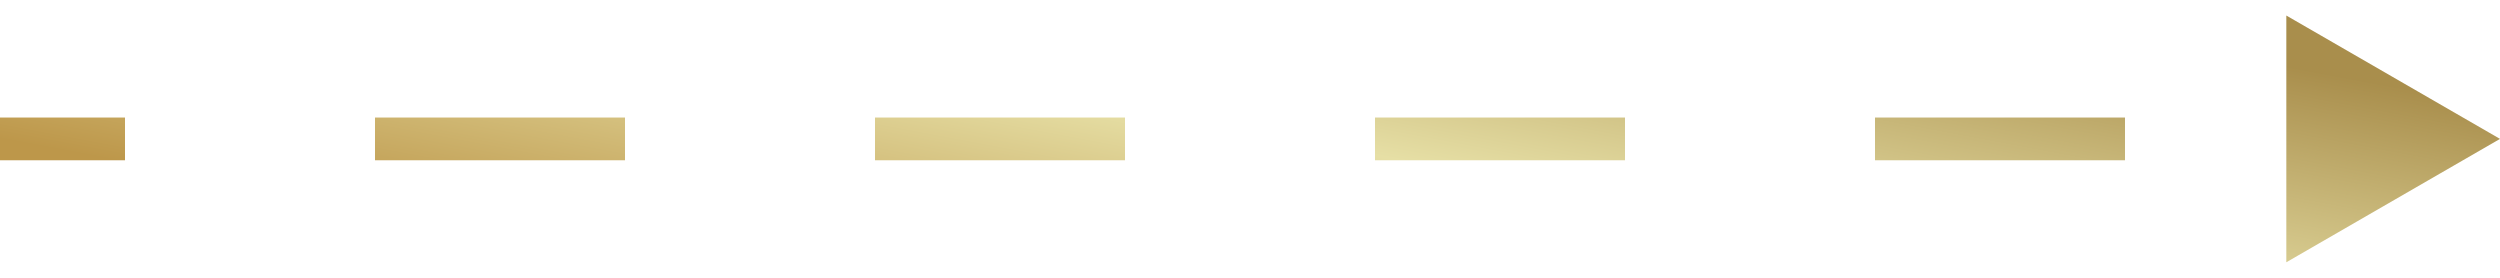 <?xml version="1.0" encoding="UTF-8"?> <svg xmlns="http://www.w3.org/2000/svg" width="117" height="13" viewBox="0 0 117 13" fill="none"> <path d="M117 6.5L107 12.274L107 0.727L117 6.5ZM8.74228e-08 5.5L5.85 5.5L5.85 7.5L-8.74228e-08 7.5L8.74228e-08 5.5ZM17.55 5.5L29.25 5.5L29.25 7.5L17.55 7.5L17.55 5.5ZM40.95 5.5L52.65 5.5L52.65 7.5L40.95 7.5L40.95 5.5ZM64.35 5.5L76.05 5.5L76.05 7.5L64.35 7.5L64.35 5.5ZM87.75 5.5L99.45 5.5L99.45 7.5L87.75 7.5L87.75 5.5Z" fill="url(#paint0_linear_1055_1144)"></path> <defs> <linearGradient id="paint0_linear_1055_1144" x1="0" y1="6.5" x2="4.266" y2="-16.215" gradientUnits="userSpaceOnUse"> <stop stop-color="#BD974A"></stop> <stop offset="0.481" stop-color="#E6DFA5"></stop> <stop offset="1" stop-color="#A98E4C"></stop> </linearGradient> </defs> </svg> 
